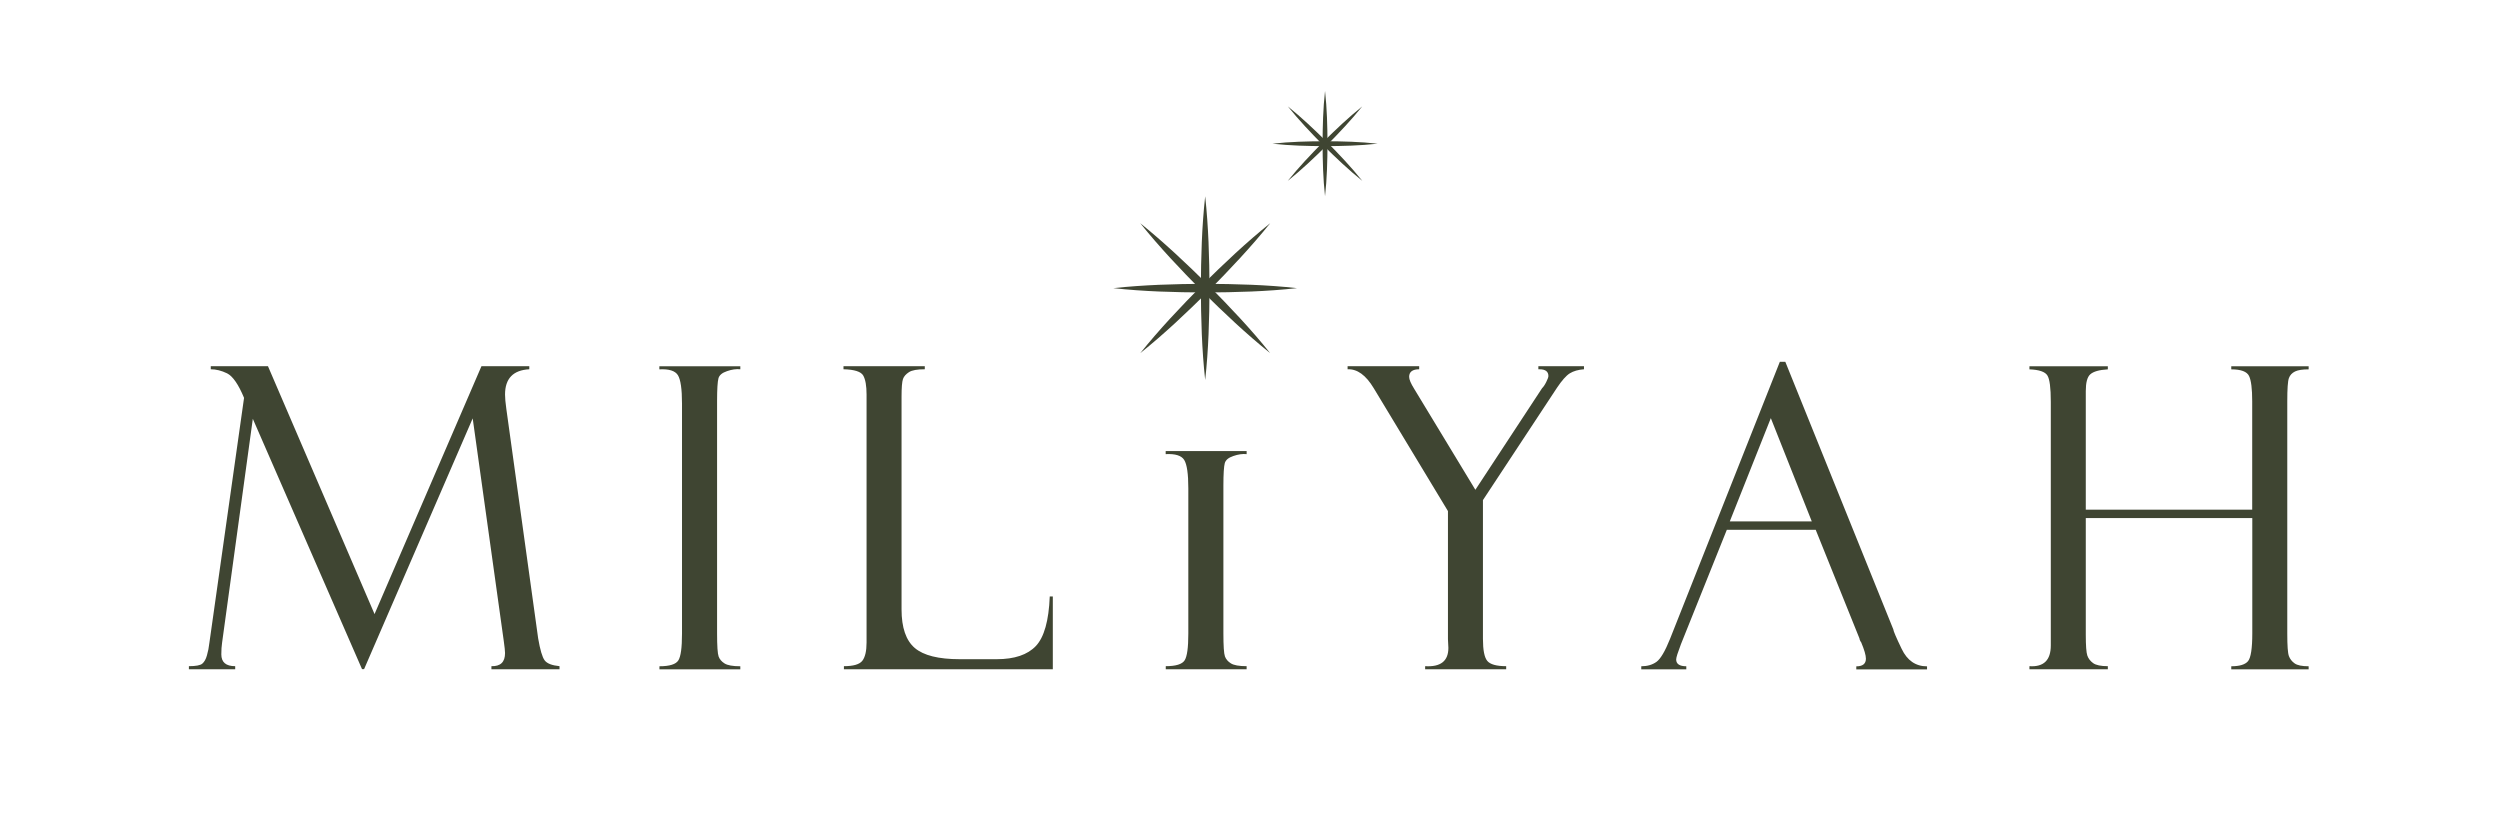<?xml version="1.0" encoding="UTF-8"?>
<svg id="Layer_1" xmlns="http://www.w3.org/2000/svg" version="1.1" viewBox="0 0 293.69 97.66">
  <!-- Generator: Adobe Illustrator 29.3.1, SVG Export Plug-In . SVG Version: 2.1.0 Build 151)  -->
  <defs>
    <style>
      .st0 {
        fill: #3f4532;
      }
    </style>
  </defs>
  <g>
    <path class="st0" d="M56.56,43.02h5.62v.36c-1.9.1-2.85,1.09-2.85,2.97,0,.4.05.96.15,1.67l3.74,26.97c.23,1.34.48,2.2.76,2.58.28.38.87.6,1.75.69v.36h-8v-.36c1.07.03,1.6-.48,1.6-1.54,0-.24-.05-.71-.15-1.42l-3.65-26.15-12.76,29.46h-.24l-12.83-29.41-3.61,26.3c-.06.4-.09.85-.09,1.37,0,.93.54,1.39,1.63,1.39v.36h-5.44v-.36c.82,0,1.35-.1,1.58-.3.23-.2.42-.52.54-.97.13-.44.23-.94.29-1.49l4.07-28.76c-.66-1.59-1.33-2.55-1.99-2.88-.66-.32-1.3-.48-1.92-.48v-.36h6.72l12.52,29.12,12.56-29.12Z"/>
    <path class="st0" d="M86.97,43.02v.36c-.47-.05-.99.02-1.56.22-.57.19-.91.47-1.01.85-.1.37-.16,1.25-.16,2.63v27.32c0,1.48.06,2.39.18,2.72s.35.6.7.82c.35.22.96.33,1.85.33v.36h-9.5v-.36c1.19,0,1.93-.23,2.22-.69.29-.46.43-1.5.43-3.13v-27.05c0-1.69-.16-2.8-.48-3.32-.32-.52-1.05-.75-2.18-.69v-.36h9.5Z"/>
    <path class="st0" d="M99.14,78.62v-.36c1.11,0,1.83-.21,2.16-.63s.5-1.14.5-2.15v-29.13c0-1.03-.13-1.77-.39-2.23-.26-.46-1.03-.71-2.32-.74v-.36h9.55v.36c-.89,0-1.51.11-1.86.34s-.59.49-.7.8-.17,1-.17,2.08v24.99c0,2.14.52,3.65,1.55,4.53,1.03.88,2.79,1.32,5.29,1.32h4.34c2.09,0,3.62-.52,4.6-1.55.97-1.03,1.52-2.97,1.63-5.82h.36v8.55h-24.53Z"/>
    <path class="st0" d="M146.45,52.99v.36c-.47-.05-.99.02-1.56.22-.57.19-.91.47-1.01.85-.1.37-.16,1.25-.16,2.63v17.34c0,1.48.06,2.39.18,2.72s.35.6.7.82c.35.22.96.33,1.85.33v.36h-9.5v-.36c1.19,0,1.93-.23,2.22-.69.29-.46.43-1.5.43-3.13v-17.08c0-1.69-.16-2.8-.48-3.32-.32-.52-1.05-.75-2.18-.69v-.36h9.5Z"/>
    <path class="st0" d="M180.74,43.02h5.34v.36c-.68.05-1.23.21-1.67.48-.43.27-.93.84-1.5,1.69l-8.7,13.2v16.3c0,1.32.17,2.18.51,2.59.34.41,1.08.62,2.22.62v.36h-9.52v-.36c1.82.11,2.73-.6,2.73-2.15l-.05-1.02v-15.05l-8.72-14.44c-.92-1.53-1.94-2.27-3.07-2.22v-.36h8.41v.36c-.78,0-1.18.3-1.18.89,0,.31.2.78.6,1.42l7.18,11.85,7.84-11.94c.14-.13.31-.37.48-.71s.26-.58.26-.71c0-.53-.35-.8-1.04-.8h-.14v-.36Z"/>
    <path class="st0" d="M213.31,62.24h-10.45l-5.39,13.44c-.37.97-.56,1.56-.56,1.79,0,.53.4.8,1.19.8v.36h-5.29v-.36c.71,0,1.3-.17,1.79-.52.48-.35,1.01-1.25,1.59-2.7l12.9-32.55h.64l12.69,31.44c0,.16.32.92.98,2.29.65,1.36,1.64,2.05,2.98,2.05v.36h-8.31v-.36c.75,0,1.13-.3,1.13-.9,0-.4-.19-1.05-.56-1.93-.07-.07-.12-.17-.17-.31-.03-.16-.06-.24-.07-.24l-5.09-12.64ZM203.21,61.25h9.63l-4.81-12.13-4.82,12.13Z"/>
    <path class="st0" d="M264.58,60.86h-19.55v13.69c0,1.29.06,2.11.18,2.46.12.35.35.65.68.89.33.24.91.36,1.73.36v.36h-9.21v-.36c1.68.11,2.51-.7,2.51-2.44v-28.62c0-1.63-.13-2.66-.4-3.09-.26-.43-.97-.68-2.11-.72v-.36h9.21v.36c-1.02.06-1.7.26-2.06.58-.36.32-.53.98-.53,1.98v13.92h19.55v-12.74c0-1.45-.12-2.44-.37-2.96-.25-.52-.95-.78-2.09-.78v-.36h9.09v.36c-.72,0-1.25.08-1.6.25-.35.17-.59.43-.72.78-.13.36-.19,1.26-.19,2.71v27.32c0,1.4.06,2.27.19,2.62s.35.63.67.86c.32.23.87.34,1.65.34v.36h-9.09v-.36c.98,0,1.64-.2,1.97-.6.33-.4.5-1.49.5-3.26v-13.54Z"/>
  </g>
  <g>
    <path class="st0" d="M130.79,33.85c3.6-.39,7.2-.49,10.79-.51,3.6.02,7.2.11,10.79.51-3.6.4-7.2.49-10.79.51-3.6-.02-7.2-.11-10.79-.51Z"/>
    <path class="st0" d="M141.58,23.06c.39,3.6.49,7.2.51,10.79-.02,3.6-.11,7.2-.51,10.79-.4-3.6-.49-7.2-.51-10.79.02-3.6.11-7.2.51-10.79Z"/>
    <path class="st0" d="M133.95,26.22c2.82,2.27,5.43,4.74,7.99,7.27,2.53,2.56,5.01,5.16,7.27,7.99-2.82-2.26-5.43-4.74-7.99-7.27-2.53-2.56-5.01-5.17-7.27-7.99Z"/>
    <path class="st0" d="M149.22,26.22c-2.27,2.82-4.74,5.43-7.27,7.99-2.56,2.53-5.16,5.01-7.99,7.27,2.26-2.82,4.74-5.43,7.27-7.99,2.56-2.53,5.17-5.01,7.99-7.27Z"/>
  </g>
  <g>
    <path class="st0" d="M149.48,16.88c2.06-.23,4.12-.28,6.18-.29,2.06.01,4.12.06,6.18.29-2.06.23-4.12.28-6.18.29-2.06-.01-4.12-.06-6.18-.29Z"/>
    <path class="st0" d="M155.66,10.69c.23,2.06.28,4.12.29,6.18-.01,2.06-.06,4.12-.29,6.18-.23-2.06-.28-4.12-.29-6.18.01-2.06.06-4.12.29-6.18Z"/>
    <path class="st0" d="M151.29,12.5c1.62,1.3,3.11,2.72,4.58,4.17,1.45,1.46,2.87,2.96,4.17,4.58-1.62-1.3-3.11-2.72-4.58-4.17-1.45-1.47-2.87-2.96-4.17-4.58Z"/>
    <path class="st0" d="M160.03,12.5c-1.3,1.62-2.72,3.11-4.17,4.58-1.46,1.45-2.96,2.87-4.58,4.17,1.3-1.62,2.72-3.11,4.17-4.58,1.47-1.45,2.96-2.87,4.58-4.17Z"/>
  </g>
</svg>